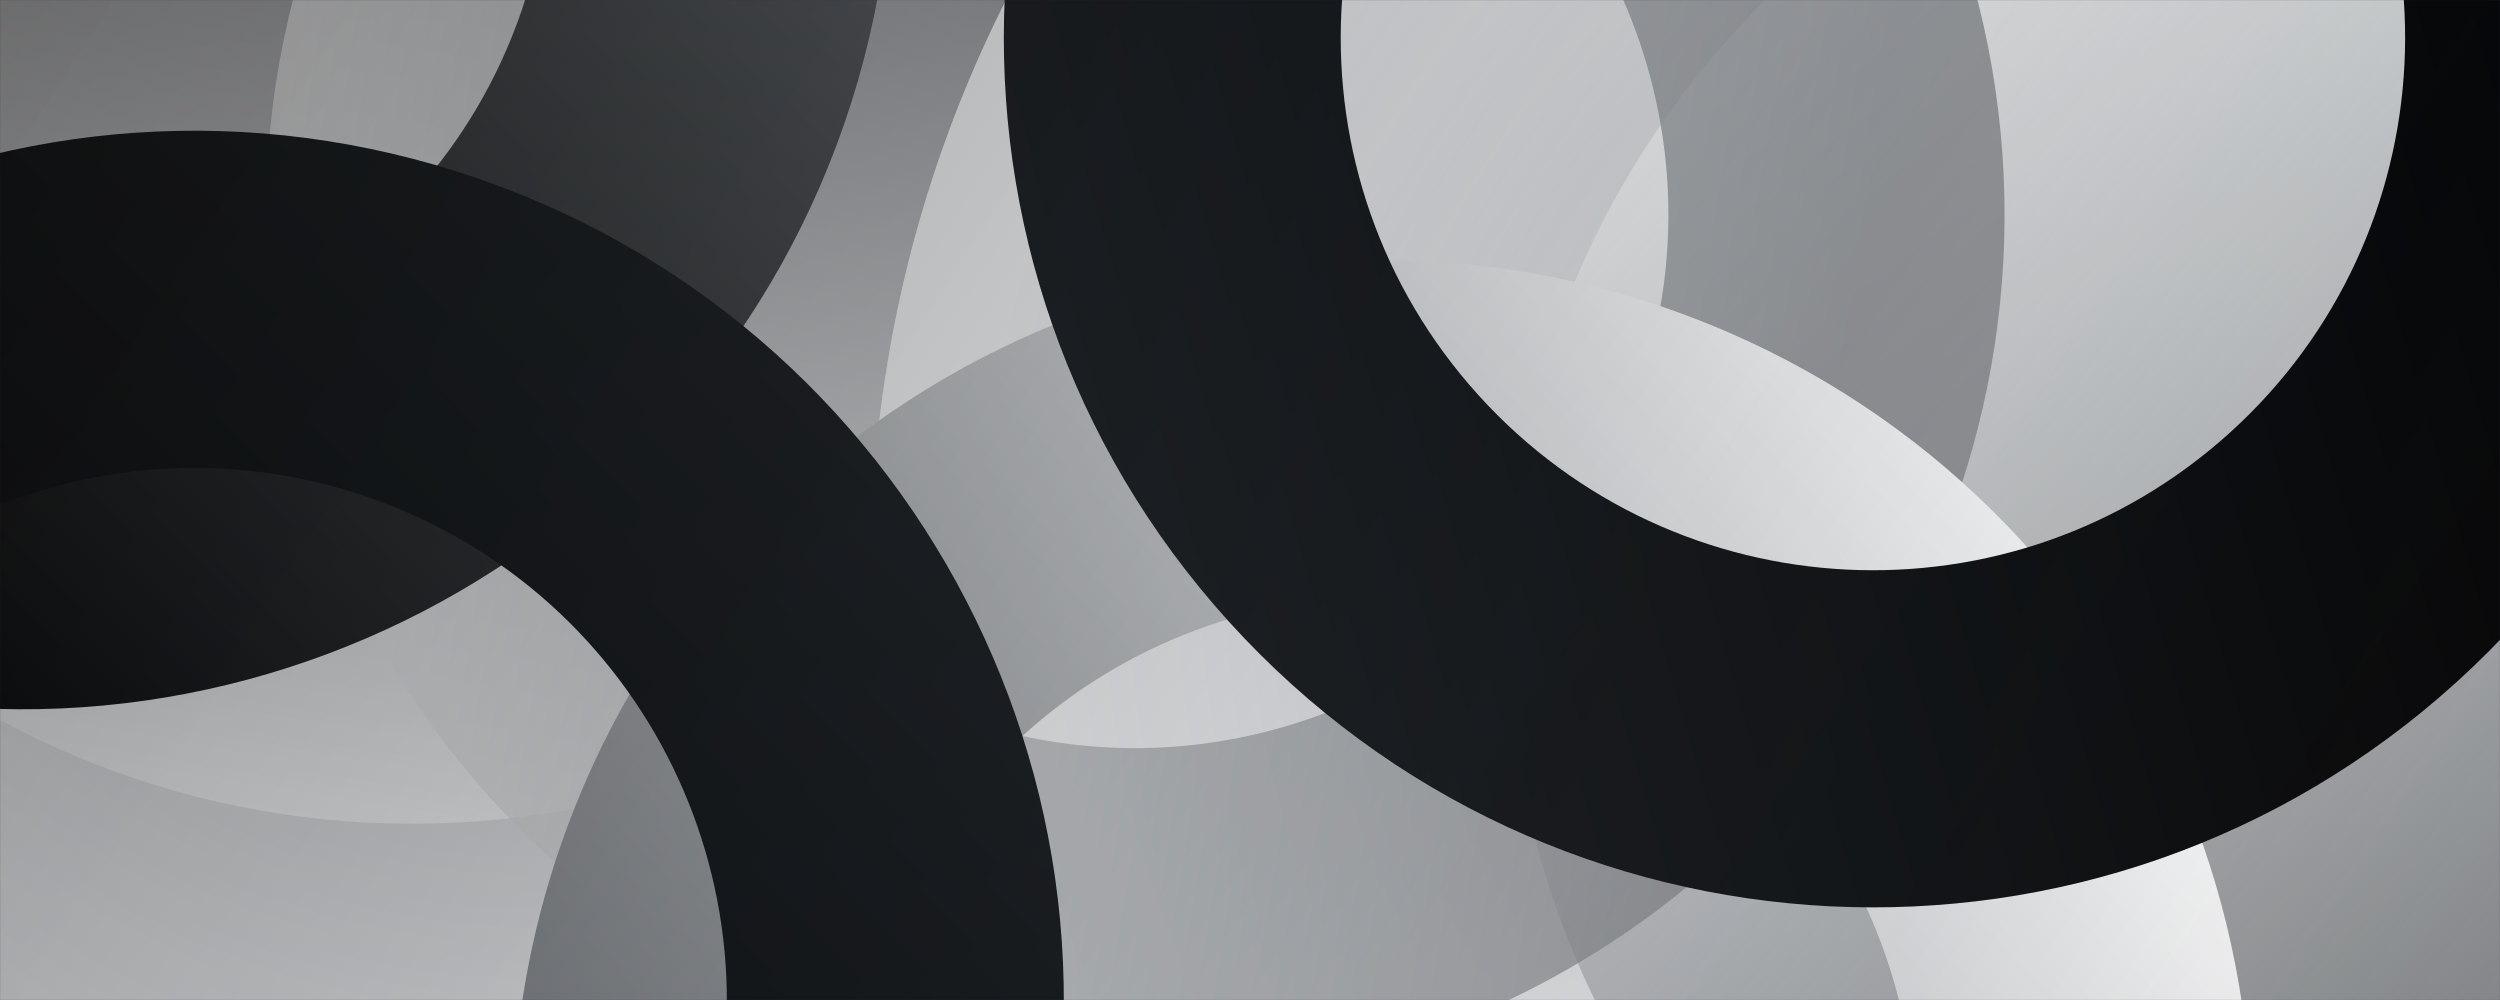 <svg xmlns="http://www.w3.org/2000/svg" width="1780" height="712" fill="none"><rect width="100%" height="100%" fill="#333333" stroke="none"/><g clip-path="url(#a)"><path fill="#373F48" d="M0 0h1780v712H0z"/><g clip-path="url(#b)" style="mix-blend-mode:overlay"><mask id="c" width="1782" height="714" x="-1" y="-1" maskUnits="userSpaceOnUse" style="mask-type:luminance"><path fill="#fff" d="M1780.46-.403H-.473v712.88H1780.46V-.403Z"/></mask><g mask="url(#c)"><path fill="url(#d)" d="M1780.46-.403H-.473v712.88H1780.46V-.403Z"/><path fill="url(#e)" d="M382.919 1018.72c497.34 0 900.511-403.457 900.511-901.152 0-497.695-403.171-901.157-900.511-901.157-497.339 0-900.513 403.462-900.513 901.157 0 497.695 403.174 901.152 900.513 901.152Z" opacity=".5" style="mix-blend-mode:multiply"/><path fill="url(#f)" d="M382.919 1018.72c497.34 0 900.511-403.457 900.511-901.152 0-497.695-403.171-901.157-900.511-901.157-497.339 0-900.513 403.462-900.513 901.157 0 497.695 403.174 901.152 900.513 901.152Z" style="mix-blend-mode:multiply"/><path fill="url(#g)" d="M293.418 586.491c341.752 0 618.796-277.242 618.796-619.238 0-341.997-277.044-619.239-618.796-619.239-341.752 0-618.797 277.242-618.797 619.239 0 341.996 277.045 619.238 618.797 619.238Z" style="mix-blend-mode:screen"/><path fill="url(#h)" d="M1520.35 1307.43c497.34 0 900.51-403.465 900.51-901.16s-403.17-901.156-900.51-901.156S619.838-91.425 619.838 406.27c0 497.695 403.172 901.16 900.512 901.16Z" opacity=".5" style="mix-blend-mode:multiply"/><path fill="url(#i)" d="M1520.35 1307.43c497.34 0 900.51-403.465 900.51-901.16s-403.17-901.156-900.51-901.156S619.838-91.425 619.838 406.27c0 497.695 403.172 901.16 900.512 901.16Z" style="mix-blend-mode:multiply"/><path fill="url(#j)" d="M1691.81 1059.8c341.75 0 618.8-277.244 618.8-619.241 0-341.996-277.05-619.239-618.8-619.239-341.75 0-618.79 277.243-618.79 619.239 0 341.997 277.04 619.241 618.79 619.241Z" style="mix-blend-mode:screen"/><path fill="url(#k)" d="M216.53 333.784c99.886 327.063 445.806 511.168 772.635 411.211C1315.99 645.038 1499.97 298.87 1400.08-28.193c-99.88-327.063-445.804-511.168-772.633-411.211C300.618-339.446 116.644 6.722 216.53 333.784Zm480.857-544.178c200.441-61.303 412.593 51.607 473.853 252.192 61.26 200.584-51.57 412.885-252.015 474.188-200.441 61.302-412.59-51.607-473.849-252.192-61.259-200.584 51.57-412.885 252.011-474.188Z" opacity=".7" style="mix-blend-mode:screen"/><path fill="url(#l)" d="M217.753-699.92c-323.143-111.311-675.275 60.6-786.506 383.974-111.233 323.375 60.556 675.758 383.7 787.069 323.143 111.311 675.274-60.6 786.506-383.974 111.232-323.375-60.556-675.758-383.7-787.069ZM371.278 7.862c-67.475 196.161-281.08 300.444-477.101 232.921-196.021-67.522-300.229-281.28-232.755-477.441 67.474-196.162 281.08-300.444 477.1-232.922C334.544-402.057 438.752-188.3 371.278 7.862Z" style="mix-blend-mode:overlay"/><path fill="url(#m)" d="M1185.32 219.024c-323.144-111.311-675.275 60.6-786.507 383.974-111.232 323.375 60.556 675.762 383.7 787.072 323.147 111.31 675.277-60.6 786.507-383.98 111.23-323.372-60.56-675.755-383.7-787.066Zm157.43 709.128c-68.21 198.318-284.17 303.758-482.352 235.488-198.181-68.27-303.537-284.379-235.32-482.701 68.218-198.323 284.176-303.754 482.352-235.488 198.19 68.266 303.54 284.379 235.32 482.701Z" style="mix-blend-mode:screen"/><path fill="url(#n)" d="M875.003 442.643c229.497 253.414 620.817 272.672 874.057 43.014 253.23-229.658 272.47-621.266 42.98-874.679-229.49-253.414-620.82-272.672-874.054-43.014-253.232 229.658-272.477 621.265-42.983 874.679ZM1079.06-254.17c155.07-140.634 394.71-128.841 535.24 26.34 140.54 155.181 128.75 394.987-26.32 535.621-155.07 140.634-394.7 128.841-535.24-26.34-140.531-155.182-128.747-394.987 26.32-535.621Z" style="mix-blend-mode:overlay"/><path fill="url(#o)" d="M339.893 126.955C16.75 15.645-335.381 187.555-446.613 510.93c-111.232 323.375 60.557 675.76 383.7 787.07 323.143 111.31 675.275-60.6 786.507-383.975 111.231-323.375-60.557-675.758-383.7-787.069l-.001-.001Zm156.893 708.942C428.671 1033.92 213.039 1139.19 15.158 1071.03c-197.881-68.16-303.077-283.95-234.963-481.973 68.114-198.023 283.746-303.294 481.627-235.131C459.703 422.089 564.9 637.875 496.786 835.897Z" style="mix-blend-mode:overlay"/></g></g><path fill="url(#p)" d="M0 0h1780v712H0z" opacity=".4" style="mix-blend-mode:multiply"/></g><defs><linearGradient id="d" x1="338.502" x2="1801.38" y1="-507.51" y2="1779.86" gradientUnits="userSpaceOnUse"><stop stop-color="#F1F1F2"/><stop offset=".464" stop-color="#FBFBFB"/><stop offset="1" stop-color="#fff"/></linearGradient><linearGradient id="g" x1="194.869" x2="392.218" y1="578.582" y2="-644.02" gradientUnits="userSpaceOnUse"><stop stop-color="#fff"/><stop offset=".739" stop-color="#808285"/></linearGradient><linearGradient id="j" x1="1304.55" x2="2079.8" y1="-42.451" y2="922.859" gradientUnits="userSpaceOnUse"><stop stop-color="#fff"/><stop offset=".739" stop-color="#808285"/></linearGradient><linearGradient id="k" x1="1419.64" x2="196.95" y1="249.789" y2="56.032" gradientUnits="userSpaceOnUse"><stop offset=".081" stop-color="#808285"/><stop offset=".375" stop-color="#A5A6A8"/><stop offset="1" stop-color="#fff"/></linearGradient><linearGradient id="l" x1="-421.304" x2="454.63" y1="323.569" y2="-551.739" gradientUnits="userSpaceOnUse"><stop/><stop offset=".299" stop-color="#242425"/><stop offset=".771" stop-color="#58595B"/><stop offset="1" stop-color="#6D6F71"/></linearGradient><linearGradient id="m" x1="546.262" x2="1422.2" y1="1242.51" y2="367.204" gradientUnits="userSpaceOnUse"><stop offset=".081" stop-color="#808285"/><stop offset=".375" stop-color="#A5A6A8"/><stop offset="1" stop-color="#fff"/></linearGradient><linearGradient id="n" x1="1927.95" x2="738.941" y1="-145.763" y2="198.912" gradientUnits="userSpaceOnUse"><stop/><stop offset=".36" stop-color="#0C0C0D"/><stop offset="1" stop-color="#1F2123"/></linearGradient><linearGradient id="o" x1="-299.164" x2="576.77" y1="1150.44" y2="275.136" gradientUnits="userSpaceOnUse"><stop/><stop offset=".36" stop-color="#0C0C0D"/><stop offset="1" stop-color="#1F2123"/></linearGradient><linearGradient id="p" x1="1780" x2="210.404" y1="704.487" y2="-316.081" gradientUnits="userSpaceOnUse"><stop stop-color="#13263B" stop-opacity="0"/><stop offset="1"/></linearGradient><radialGradient id="e" cx="0" cy="0" r="1" gradientTransform="matrix(595.438 675.969 -675.486 595.863 382.921 117.59)" gradientUnits="userSpaceOnUse"><stop stop-color="#BCBEC0"/><stop offset=".283" stop-color="#D4D5D7"/><stop offset=".692" stop-color="#F3F3F4"/><stop offset=".922" stop-color="#fff"/></radialGradient><radialGradient id="f" cx="0" cy="0" r="1" gradientTransform="matrix(595.438 675.969 -675.486 595.863 382.921 117.59)" gradientUnits="userSpaceOnUse"><stop stop-color="#BCBEC0"/><stop offset=".283" stop-color="#D4D5D7"/><stop offset=".692" stop-color="#F3F3F4"/><stop offset=".922" stop-color="#fff"/></radialGradient><radialGradient id="h" cx="0" cy="0" r="1" gradientTransform="matrix(-900.381 -10.899 10.891 -901.025 1520.37 406.166)" gradientUnits="userSpaceOnUse"><stop stop-color="#BCBEC0"/><stop offset=".283" stop-color="#D4D5D7"/><stop offset=".692" stop-color="#F3F3F4"/><stop offset=".922" stop-color="#fff"/></radialGradient><radialGradient id="i" cx="0" cy="0" r="1" gradientTransform="matrix(-900.381 -10.899 10.891 -901.025 1520.37 406.166)" gradientUnits="userSpaceOnUse"><stop stop-color="#BCBEC0"/><stop offset=".283" stop-color="#D4D5D7"/><stop offset=".692" stop-color="#F3F3F4"/><stop offset=".922" stop-color="#fff"/></radialGradient><clipPath id="a"><path fill="#fff" d="M0 0h1780v712H0z"/></clipPath><clipPath id="b"><path fill="#fff" d="M-.473-.403h1780.93v712.88H-.473z"/></clipPath></defs></svg>